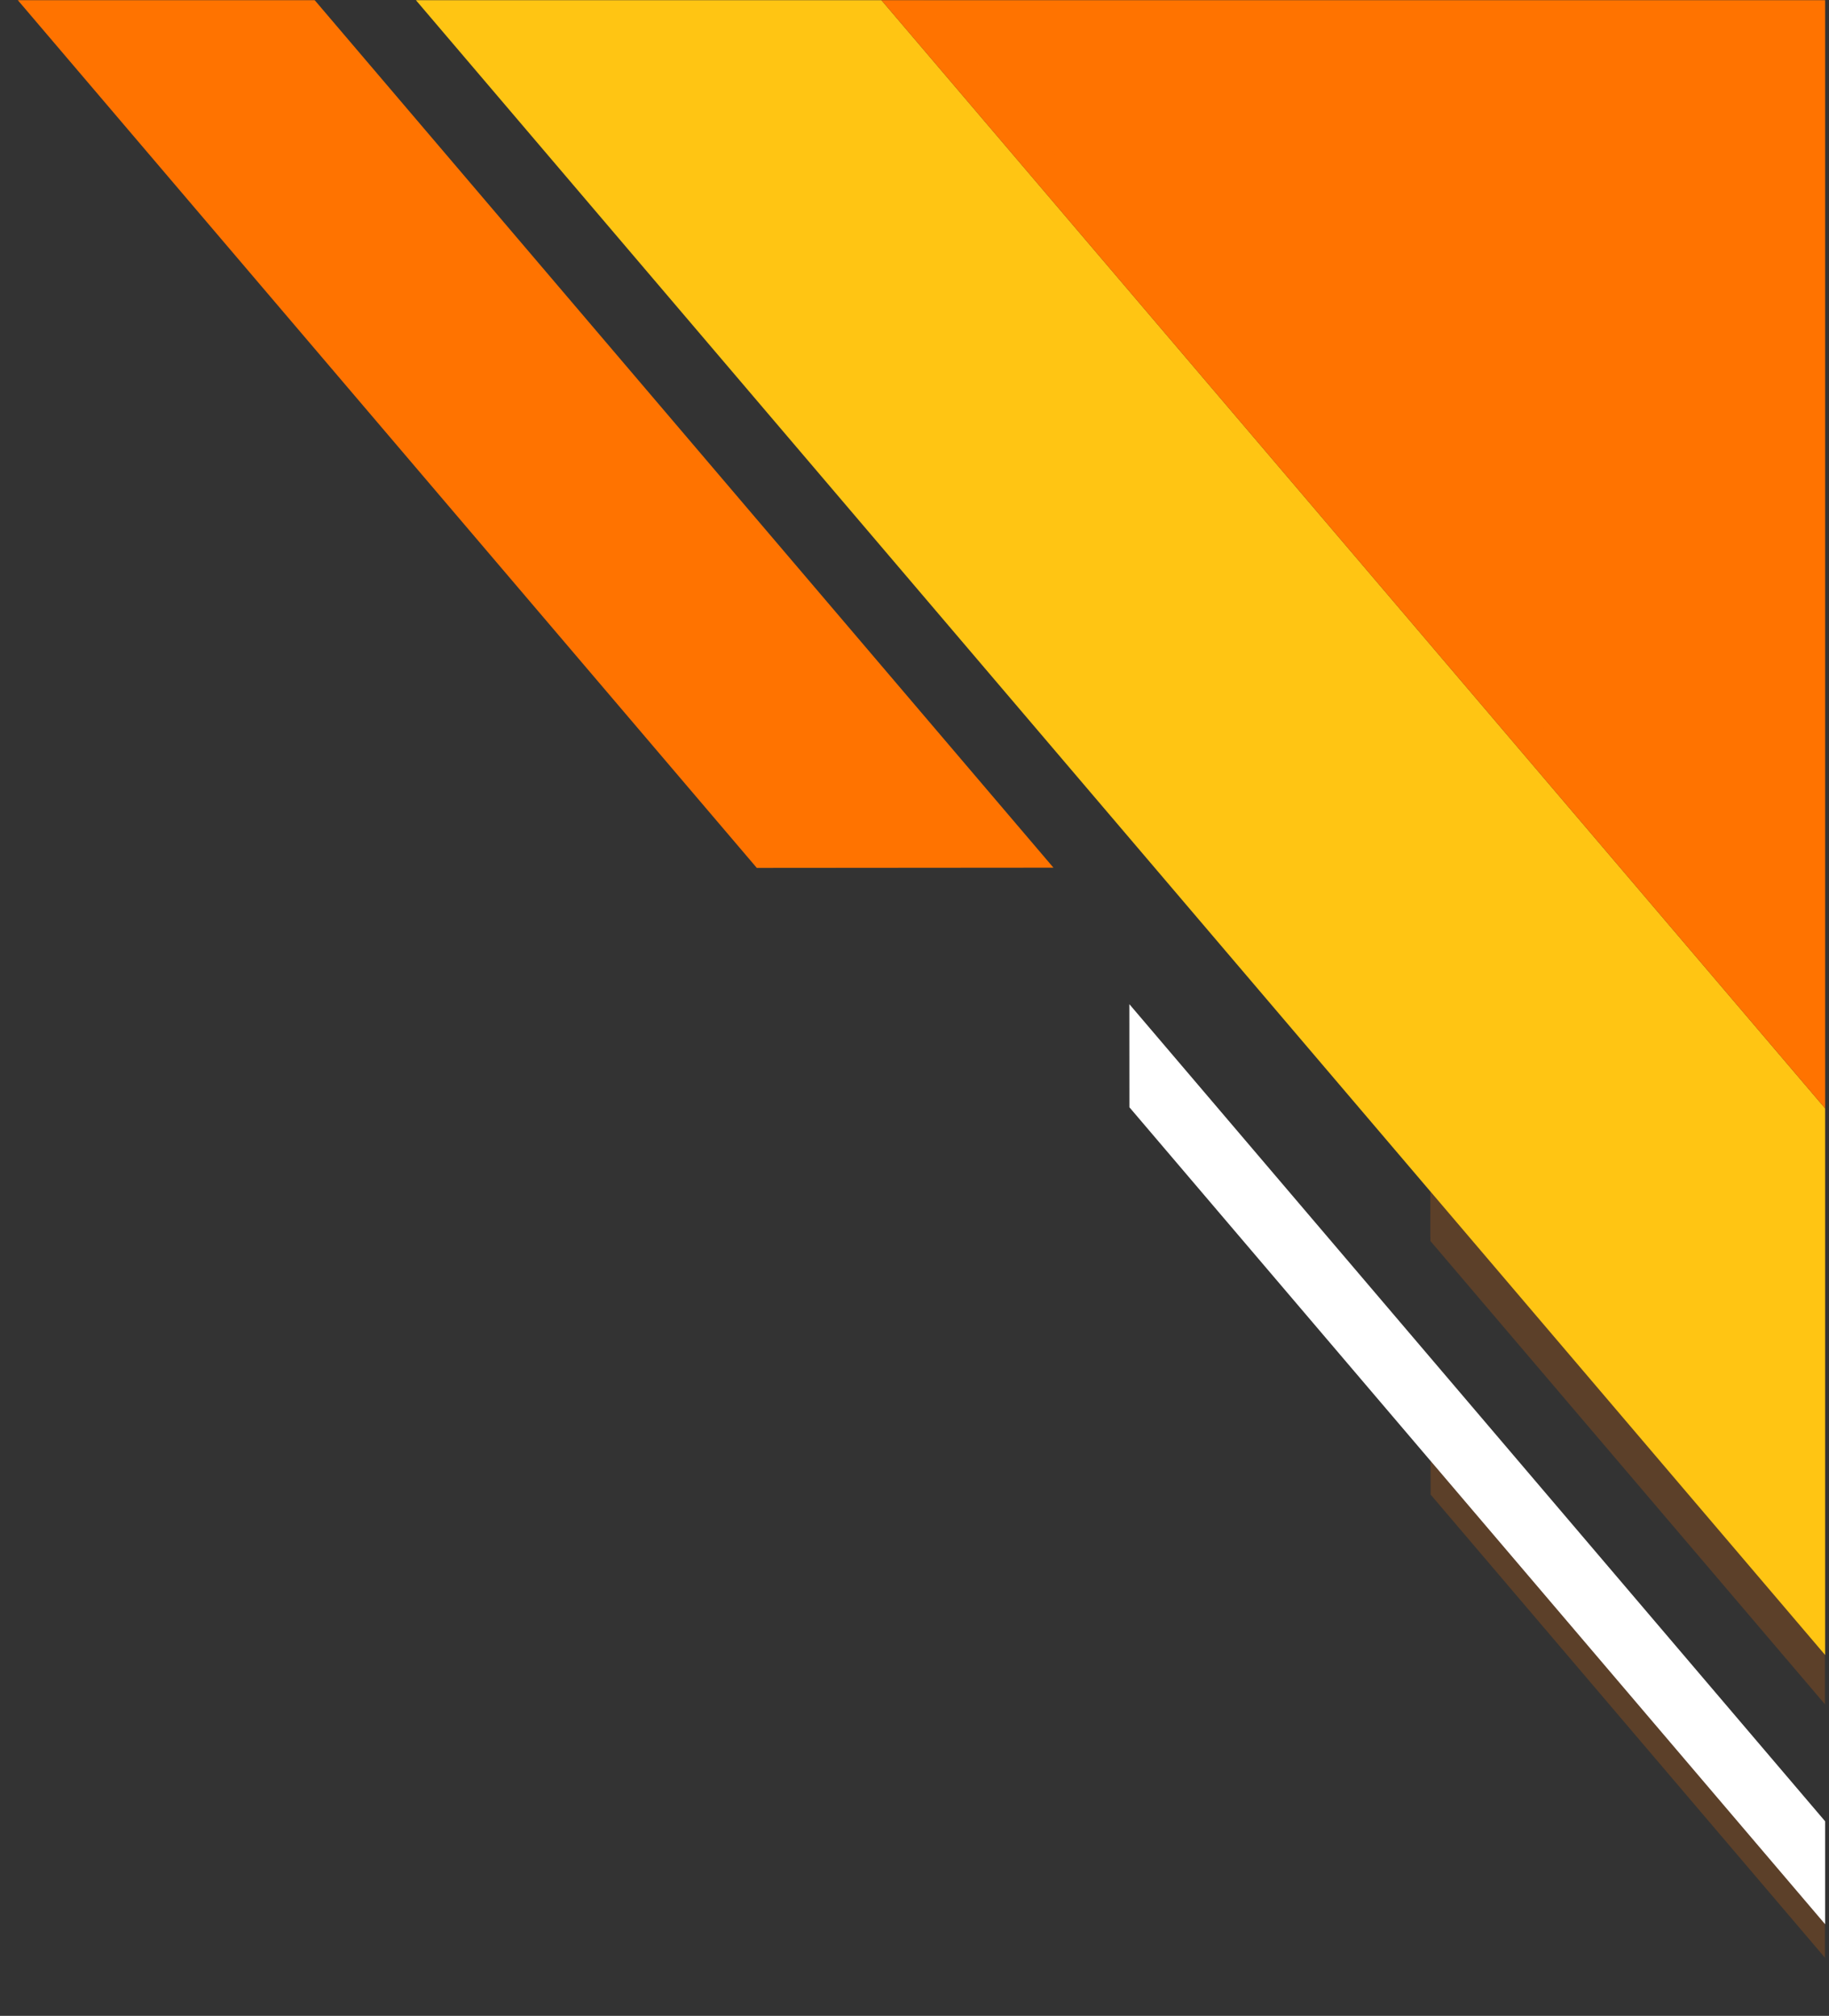 <svg xmlns="http://www.w3.org/2000/svg" xmlns:xlink="http://www.w3.org/1999/xlink" width="157" zoomAndPan="magnify" viewBox="0 0 117.75 129.75" height="173" preserveAspectRatio="xMidYMid meet" version="1.0"><rect x="0" y="0" width="117.75" height="129.75" fill="#333333" stroke="none"/><defs><filter x="0%" y="0%" width="100%" height="100%" id="50745adc10"><feColorMatrix values="0 0 0 0 1 0 0 0 0 1 0 0 0 0 1 0 0 0 1 0" color-interpolation-filters="sRGB"/></filter><clipPath id="656a922759"><path d="M 25 0.012 L 117.5 0.012 L 117.5 108 L 25 108 Z M 25 0.012 " clip-rule="nonzero"/></clipPath><clipPath id="95b9afc80d"><path d="M 0 -1.336 L 0.109 126.812 L 117.848 126.711 L 117.738 -1.438 Z M 0 -1.336 " clip-rule="nonzero"/></clipPath><clipPath id="c0eecde02a"><path d="M 72 64 L 117.5 64 L 117.5 125 L 72 125 Z M 72 64 " clip-rule="nonzero"/></clipPath><clipPath id="7be8561033"><path d="M 0 -1.336 L 0.109 126.812 L 117.848 126.711 L 117.738 -1.438 Z M 0 -1.336 " clip-rule="nonzero"/></clipPath><clipPath id="44bf9a9aa4"><path d="M 91 76 L 117.5 76 L 117.5 111 L 91 111 Z M 91 76 " clip-rule="nonzero"/></clipPath><clipPath id="d9bb6b3203"><path d="M 0 -1.336 L 0.109 126.812 L 117.848 126.711 L 117.738 -1.438 Z M 0 -1.336 " clip-rule="nonzero"/></clipPath><mask id="59fb9aa25e"><g filter="url(#50745adc10)"><rect x="-11.775" width="141.3" fill="#000000" y="-12.975" height="155.7" fill-opacity="0.2"/></g></mask><clipPath id="01d888898f"><path d="M 1 0.41 L 26.5 0.41 L 26.5 34.898 L 1 34.898 Z M 1 0.41 " clip-rule="nonzero"/></clipPath><clipPath id="0d6090c724"><path d="M -91 -77.336 L -90.891 50.812 L 26.848 50.711 L 26.738 -77.438 Z M -91 -77.336 " clip-rule="nonzero"/></clipPath><clipPath id="5c386bc130"><rect x="0" width="27" y="0" height="35"/></clipPath><clipPath id="4cb84b0341"><path d="M 55 0.012 L 117.5 0.012 L 117.5 72 L 55 72 Z M 55 0.012 " clip-rule="nonzero"/></clipPath><clipPath id="5ca316ec3b"><path d="M 0 -1.336 L 0.109 126.812 L 117.848 126.711 L 117.738 -1.438 Z M 0 -1.336 " clip-rule="nonzero"/></clipPath><clipPath id="e9aea68cbd"><path d="M 55 0.012 L 117.5 0.012 L 117.5 73 L 55 73 Z M 55 0.012 " clip-rule="nonzero"/></clipPath><clipPath id="5a107b5672"><path d="M 0 -1.336 L 0.109 126.812 L 117.848 126.711 L 117.738 -1.438 Z M 0 -1.336 " clip-rule="nonzero"/></clipPath><mask id="4d2cc960e1"><g filter="url(#50745adc10)"><rect x="-11.775" width="141.3" fill="#000000" y="-12.975" height="155.7" fill-opacity="0.2"/></g></mask><clipPath id="ca742276aa"><path d="M 0.324 0.012 L 62.5 0.012 L 62.5 72 L 0.324 72 Z M 0.324 0.012 " clip-rule="nonzero"/></clipPath><clipPath id="8b4bf46884"><path d="M -55 -1.336 L -54.891 126.812 L 62.848 126.711 L 62.738 -1.438 Z M -55 -1.336 " clip-rule="nonzero"/></clipPath><clipPath id="d2b38890ad"><rect x="0" width="63" y="0" height="73"/></clipPath><clipPath id="1a05a238af"><path d="M 0 0.012 L 68 0.012 L 68 56 L 0 56 Z M 0 0.012 " clip-rule="nonzero"/></clipPath><clipPath id="b6cb0a567f"><path d="M 0 -1.336 L 0.109 126.812 L 117.848 126.711 L 117.738 -1.438 Z M 0 -1.336 " clip-rule="nonzero"/></clipPath><clipPath id="af3f6d216f"><path d="M 91 93 L 117.5 93 L 117.5 127 L 91 127 Z M 91 93 " clip-rule="nonzero"/></clipPath><clipPath id="a8af72096c"><path d="M 0 -1.336 L 0.109 126.812 L 117.848 126.711 L 117.738 -1.438 Z M 0 -1.336 " clip-rule="nonzero"/></clipPath><mask id="6d1dc47fd5"><g filter="url(#50745adc10)"><rect x="-11.775" width="141.3" fill="#000000" y="-12.975" height="155.7" fill-opacity="0.2"/></g></mask><clipPath id="02e8c92b49"><path d="M 1 1 L 26.5 1 L 26.5 33.941 L 1 33.941 Z M 1 1 " clip-rule="nonzero"/></clipPath><clipPath id="5d00a947a1"><path d="M -91 -94.336 L -90.891 33.812 L 26.848 33.711 L 26.738 -94.438 Z M -91 -94.336 " clip-rule="nonzero"/></clipPath><clipPath id="aadd34de8a"><rect x="0" width="27" y="0" height="34"/></clipPath></defs><g clip-path="url(#656a922759)"><g clip-path="url(#95b9afc80d)"><path fill="#ffc513" d="M 118.07 107.195 L 118.039 71.973 L 55.559 -1.383 L 25.609 -1.359 Z M 118.07 107.195 " fill-opacity="1" fill-rule="nonzero"/></g></g><g clip-path="url(#c0eecde02a)"><g clip-path="url(#7be8561033)"><path fill="#ffffff" d="M 118.086 124.543 L 118.078 117.906 L 72.707 64.633 L 72.711 71.27 Z M 118.086 124.543 " fill-opacity="1" fill-rule="nonzero"/></g></g><g clip-path="url(#44bf9a9aa4)"><g clip-path="url(#d9bb6b3203)"><g mask="url(#59fb9aa25e)"><g transform="matrix(1, 0, 0, 1, 91, 76)"><g clip-path="url(#5c386bc130)"><g clip-path="url(#01d888898f)"><g clip-path="url(#0d6090c724)"><path fill="#ff7300" d="M 1.082 0.684 L 27.07 31.195 L 27.074 34.383 L 1.086 3.875 Z M 1.082 0.684 " fill-opacity="1" fill-rule="nonzero"/></g></g></g></g></g></g></g><g clip-path="url(#4cb84b0341)"><g clip-path="url(#5ca316ec3b)"><path fill="#ff7300" d="M 117.977 -1.438 L 55.559 -1.383 L 118.039 71.973 Z M 117.977 -1.438 " fill-opacity="1" fill-rule="nonzero"/></g></g><g clip-path="url(#e9aea68cbd)"><g clip-path="url(#5a107b5672)"><g mask="url(#4d2cc960e1)"><g transform="matrix(1, 0, 0, 1, 55, -0)"><g clip-path="url(#d2b38890ad)"><g clip-path="url(#ca742276aa)"><g clip-path="url(#8b4bf46884)"><path fill="#ff7300" d="M 3.27 -1.387 L 63.039 68.781 L 63.039 71.973 L 0.559 -1.383 Z M 3.27 -1.387 " fill-opacity="1" fill-rule="nonzero"/></g></g></g></g></g></g></g><g clip-path="url(#1a05a238af)"><g clip-path="url(#b6cb0a567f)"><path fill="#ff7300" d="M 0 -1.336 L 19.098 -1.352 L 67.82 55.848 L 48.723 55.863 Z M 0 -1.336 " fill-opacity="1" fill-rule="nonzero"/></g></g><g clip-path="url(#af3f6d216f)"><g clip-path="url(#a8af72096c)"><g mask="url(#6d1dc47fd5)"><g transform="matrix(1, 0, 0, 1, 91, 93)"><g clip-path="url(#aadd34de8a)"><g clip-path="url(#02e8c92b49)"><g clip-path="url(#5d00a947a1)"><path fill="#ff7300" d="M 27.086 33.711 L 27.086 31.543 L 1.098 1.031 L 1.102 3.199 Z M 27.086 33.711 " fill-opacity="1" fill-rule="nonzero"/></g></g></g></g></g></g></g></svg>
